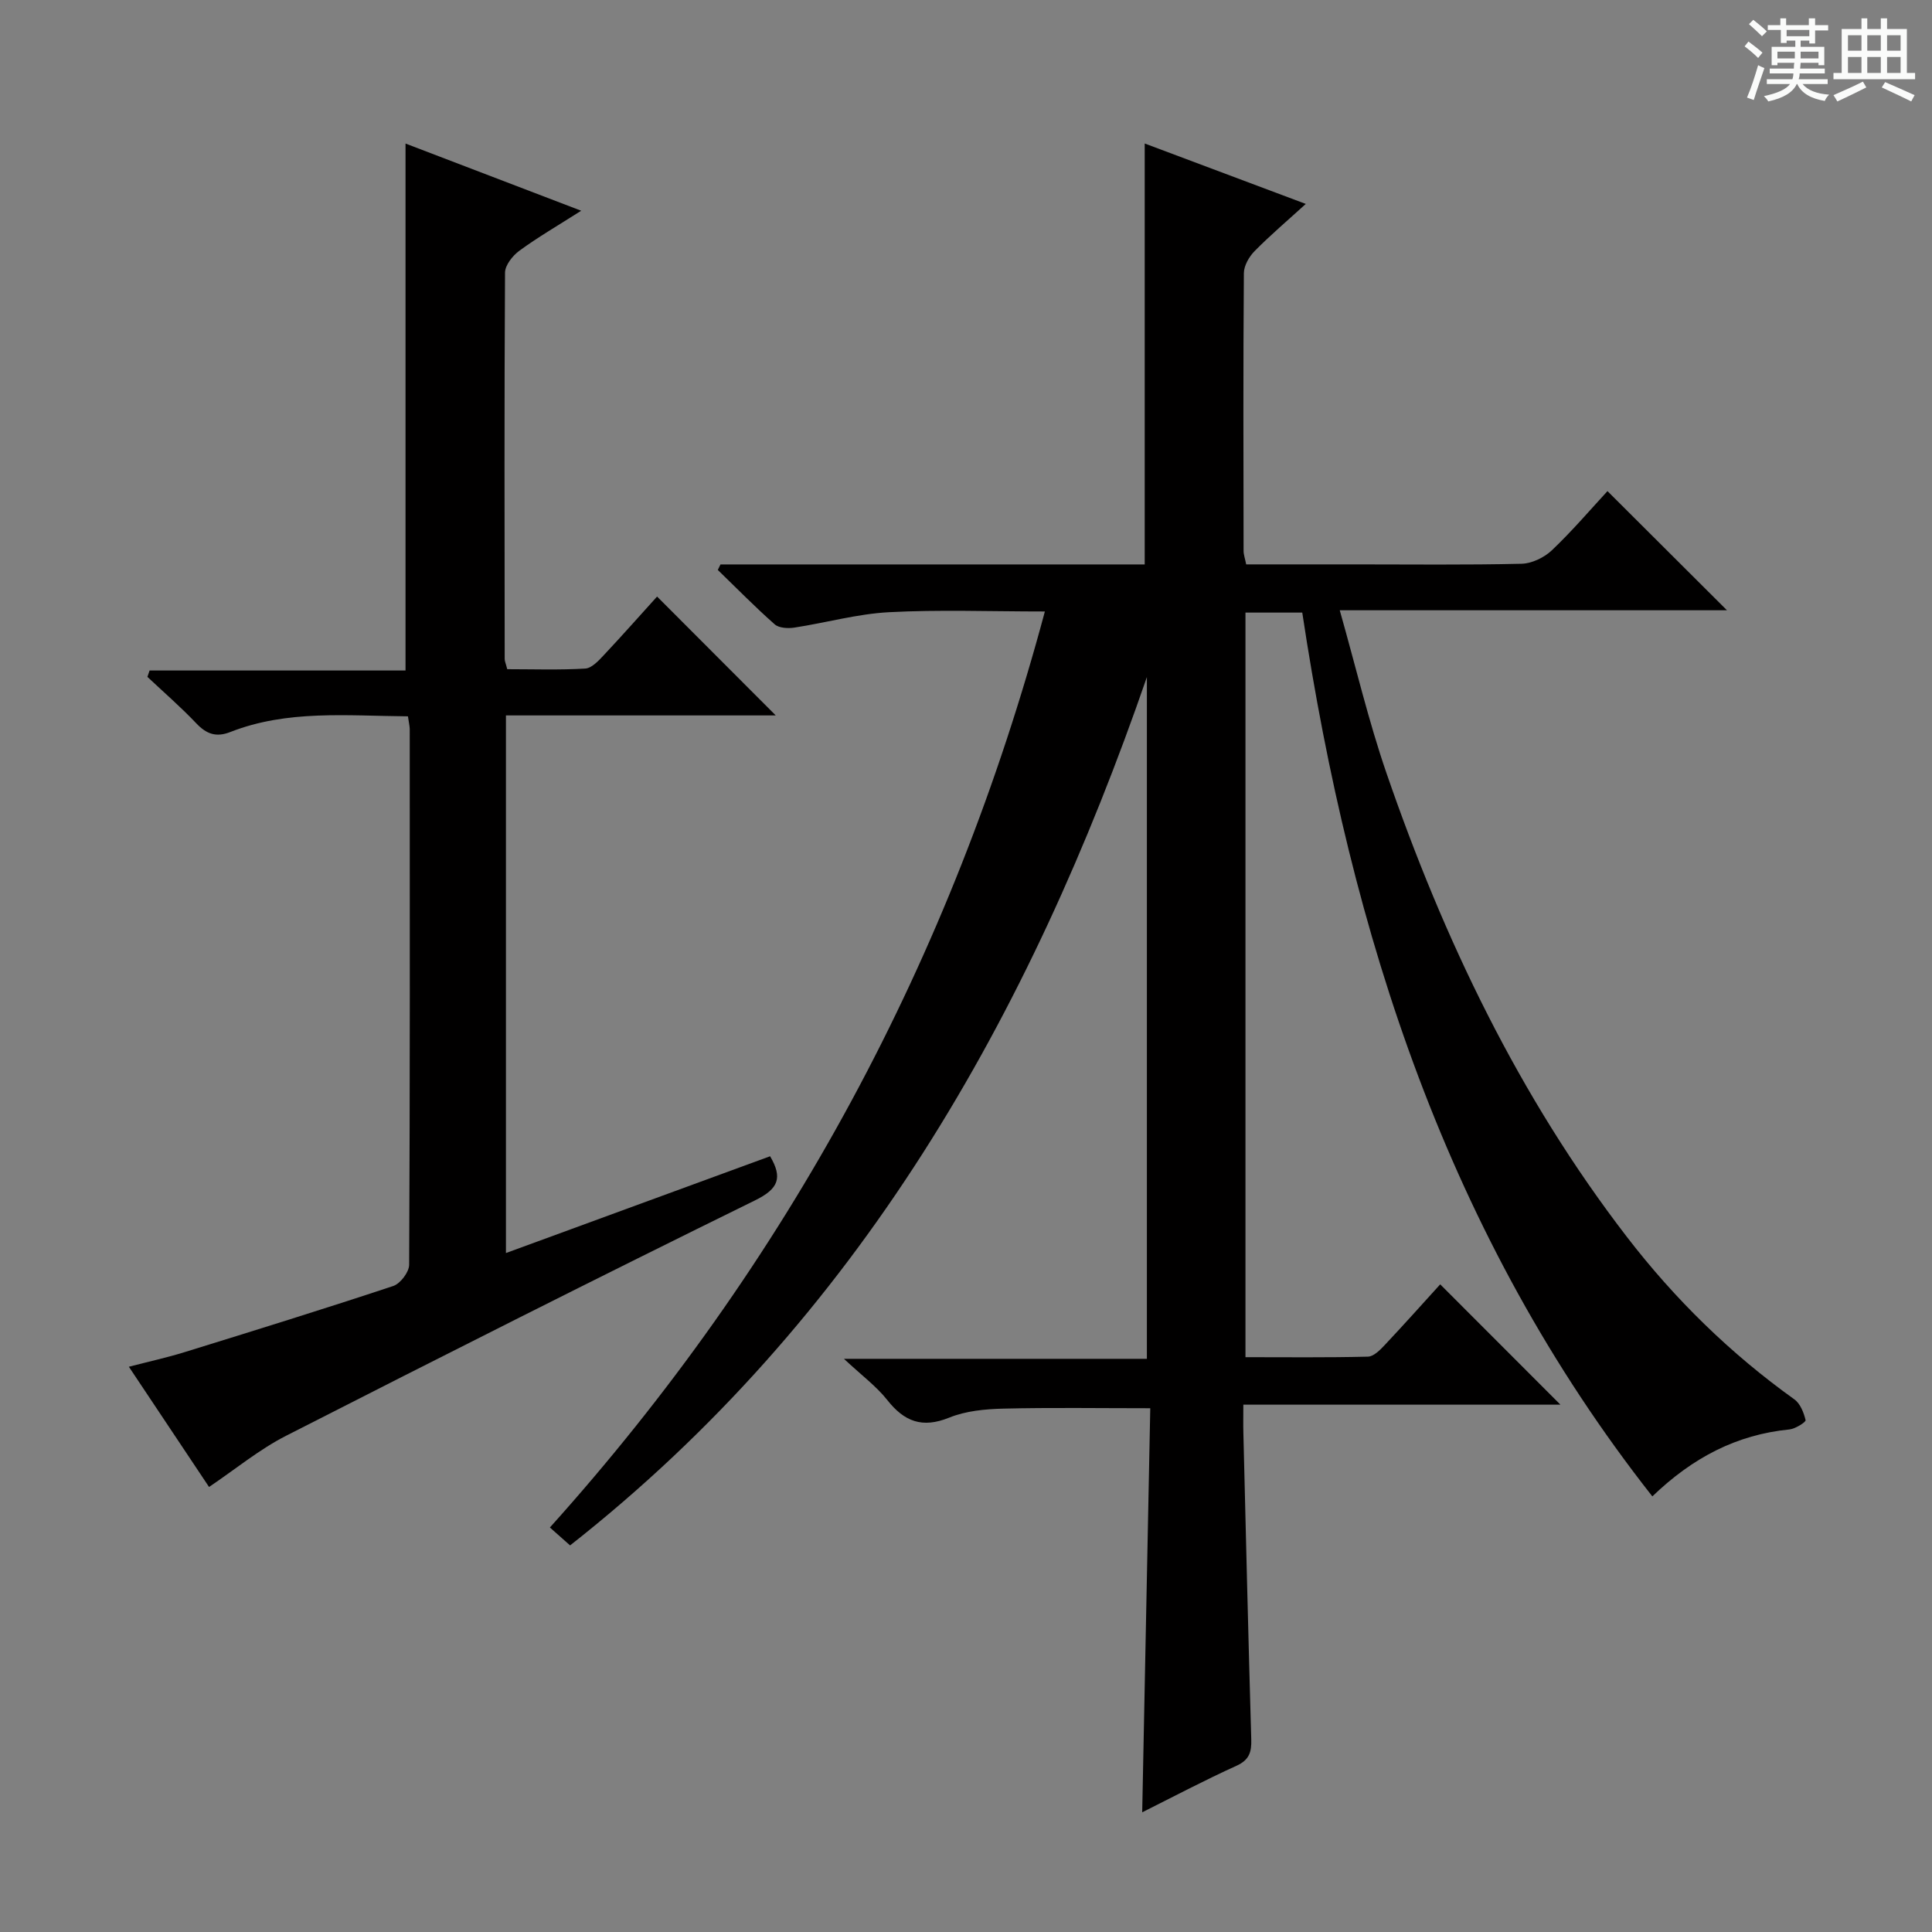 <svg enable-background="new 0 0 400 400" viewBox="0 0 400 400" xmlns="http://www.w3.org/2000/svg"><rect x="0" y="0" width="400" height="400" fill="#808080" stroke="none"/><path d="m361.2 9.6.8-1c.9.7 1.9 1.4 2.9 2.3l-.9 1.1c-1-1-2-1.8-2.8-2.4zm.5 10.6c.9-2.1 1.6-4.3 2.3-6.7.4.2.8.4 1.3.6-.7 2.1-1.5 4.3-2.2 6.6zm.4-15.2.9-.9c1 .8 2 1.6 2.8 2.4l-1 1c-.9-.9-1.8-1.7-2.7-2.5zm12.5-1.2h1.2v1.4h2.7v1.1h-2.7v2.7h-1.2v-.6h-1.8v1.3h4.9v3.8h-1.2v-.5h-3.7c0 .4-.1.9-.1 1.2h5.1v1h-5.2c0 .5-.1.9-.2 1.2h6v1h-5.2c1.1 1.3 2.9 2 5.5 2.2-.4.4-.7.8-.9 1.3-2.9-.5-4.8-1.6-5.7-3.5h-.1c-.8 1.7-2.7 2.9-5.9 3.6-.2-.4-.6-.8-.9-1.1 2.8-.6 4.6-1.4 5.4-2.5h-4.8v-1h5.3c.1-.3.2-.7.2-1.2h-4.9v-1h5c0-.4 0-.8.1-1.2h-3.5v.5h-1.2v-3.8h4.9v-1.3h-1.8v.5h-1.2v-2.7h-2.7v-1h2.6v-1.4h1.2v1.4h4.7v-1.4zm-6.6 8.3h3.6c0-.4 0-.9 0-1.4h-3.6zm1.9-4.6h4.7v-1.3h-4.7zm6.6 3.2h-3.7v1.4h3.7z" fill="#fafbfa"/><path d="m385.3 3.8h1.3v2.2h2.8v-2.2h1.3v2.2h4.1v9.1h1.7v1.3h-16.9v-1.3h1.7v-9.1h4.1v-2.2zm.4 13.1.7 1.2c-1.8.9-3.8 1.9-6 2.9-.2-.4-.5-.8-.8-1.3 2.3-1 4.3-1.9 6.1-2.8zm-3.1-6.4h2.8v-3.2h-2.8zm0 4.6h2.8v-3.3h-2.8zm4-4.6h2.8v-3.2h-2.8zm0 4.6h2.8v-3.3h-2.8zm3.7 1.9c2.1.9 4.1 1.8 6.1 2.7l-.7 1.3c-2.2-1.1-4.2-2-6.1-2.9zm3.2-9.7h-2.8v3.2h2.8zm-2.8 7.8h2.8v-3.3h-2.8z" fill="#fafbfa"/><g fill="#010000"><path d="m236.48 375.22c.56-28.22 1.11-55.8 1.67-83.66-10.59 0-20.5-.16-30.4.08-3.78.09-7.8.47-11.24 1.87-5.57 2.25-9.28.82-12.81-3.65-2.24-2.84-5.27-5.07-8.97-8.53h62.72c0-47.43 0-94.29 0-141.15-24.21 70.14-59.69 132.8-119.42 179.78-1.3-1.16-2.5-2.22-4.18-3.71 49.27-54.83 83.2-117.75 102.48-189.65-11.46 0-21.89-.4-32.28.15-6.57.35-13.05 2.19-19.6 3.19-1.32.2-3.17.1-4.06-.68-4.07-3.59-7.87-7.48-11.78-11.26.19-.38.37-.76.56-1.14h87.83c0-29.3 0-58.01 0-87.15 10.69 4.01 21.79 8.17 33.35 12.51-3.81 3.47-7.35 6.47-10.59 9.76-1.15 1.16-2.22 3.02-2.23 4.58-.15 19.16-.09 38.33-.06 57.49 0 .79.3 1.58.54 2.8h22.51c11.5 0 23 .14 34.49-.13 2.14-.05 4.7-1.28 6.29-2.79 4.21-4 8-8.45 11.51-12.25 8.2 8.17 16.34 16.29 24.74 24.67-26.23 0-52.58 0-80.17 0 3.36 11.84 5.97 22.96 9.67 33.7 11.86 34.44 27.45 67.03 49.79 96.05 9.91 12.88 21.42 24.14 34.66 33.62 1.23.88 1.96 2.76 2.33 4.31.09.38-2.12 1.8-3.35 1.92-10.89 1.08-20 5.79-28.38 13.86-42.34-53.85-62.41-116.22-72.48-182.98-3.84 0-7.58 0-11.76 0v154.16c8.48 0 16.92.1 25.35-.11 1.19-.03 2.53-1.38 3.49-2.41 3.96-4.21 7.81-8.52 11.48-12.56 8.41 8.42 16.51 16.52 24.89 24.91-21.61 0-43.27 0-65.65 0 0 2.38-.04 4.16.01 5.94.52 21.12 1.02 42.25 1.63 63.37.08 2.61-.41 4.25-3.05 5.45-6.5 2.94-12.82 6.28-19.53 9.64z"/><path d="m84.46 148.31c-12.64-.1-24.97-1.39-36.79 3.25-2.93 1.15-4.94.41-7.04-1.81-3.2-3.37-6.73-6.43-10.11-9.61l.45-1.32h52.99c0-36.73 0-72.6 0-109.1 11.54 4.41 23.46 8.97 36.37 13.91-4.82 3.07-8.96 5.47-12.8 8.28-1.39 1.02-2.96 2.99-2.97 4.54-.16 26.66-.1 53.32-.07 79.98 0 .47.23.94.53 2.12 5.29 0 10.73.19 16.14-.13 1.35-.08 2.78-1.63 3.87-2.8 3.87-4.12 7.61-8.36 11.01-12.11 8.2 8.21 16.34 16.37 24.57 24.61-18.2 0-36.87 0-55.86 0v111.31c18.44-6.76 36.58-13.41 54.69-20.04 2.61 4.44 1.79 6.73-3.13 9.14-32.5 15.97-64.83 32.28-97.08 48.73-5.58 2.85-10.51 6.94-15.95 10.6-5.31-7.97-10.74-16.1-16.6-24.89 4.13-1.07 7.91-1.9 11.59-3.04 14.42-4.46 28.83-8.93 43.15-13.68 1.47-.49 3.28-2.88 3.29-4.39.18-36.99.14-73.98.12-110.97-.03-.67-.19-1.31-.37-2.58z"/></g></svg>